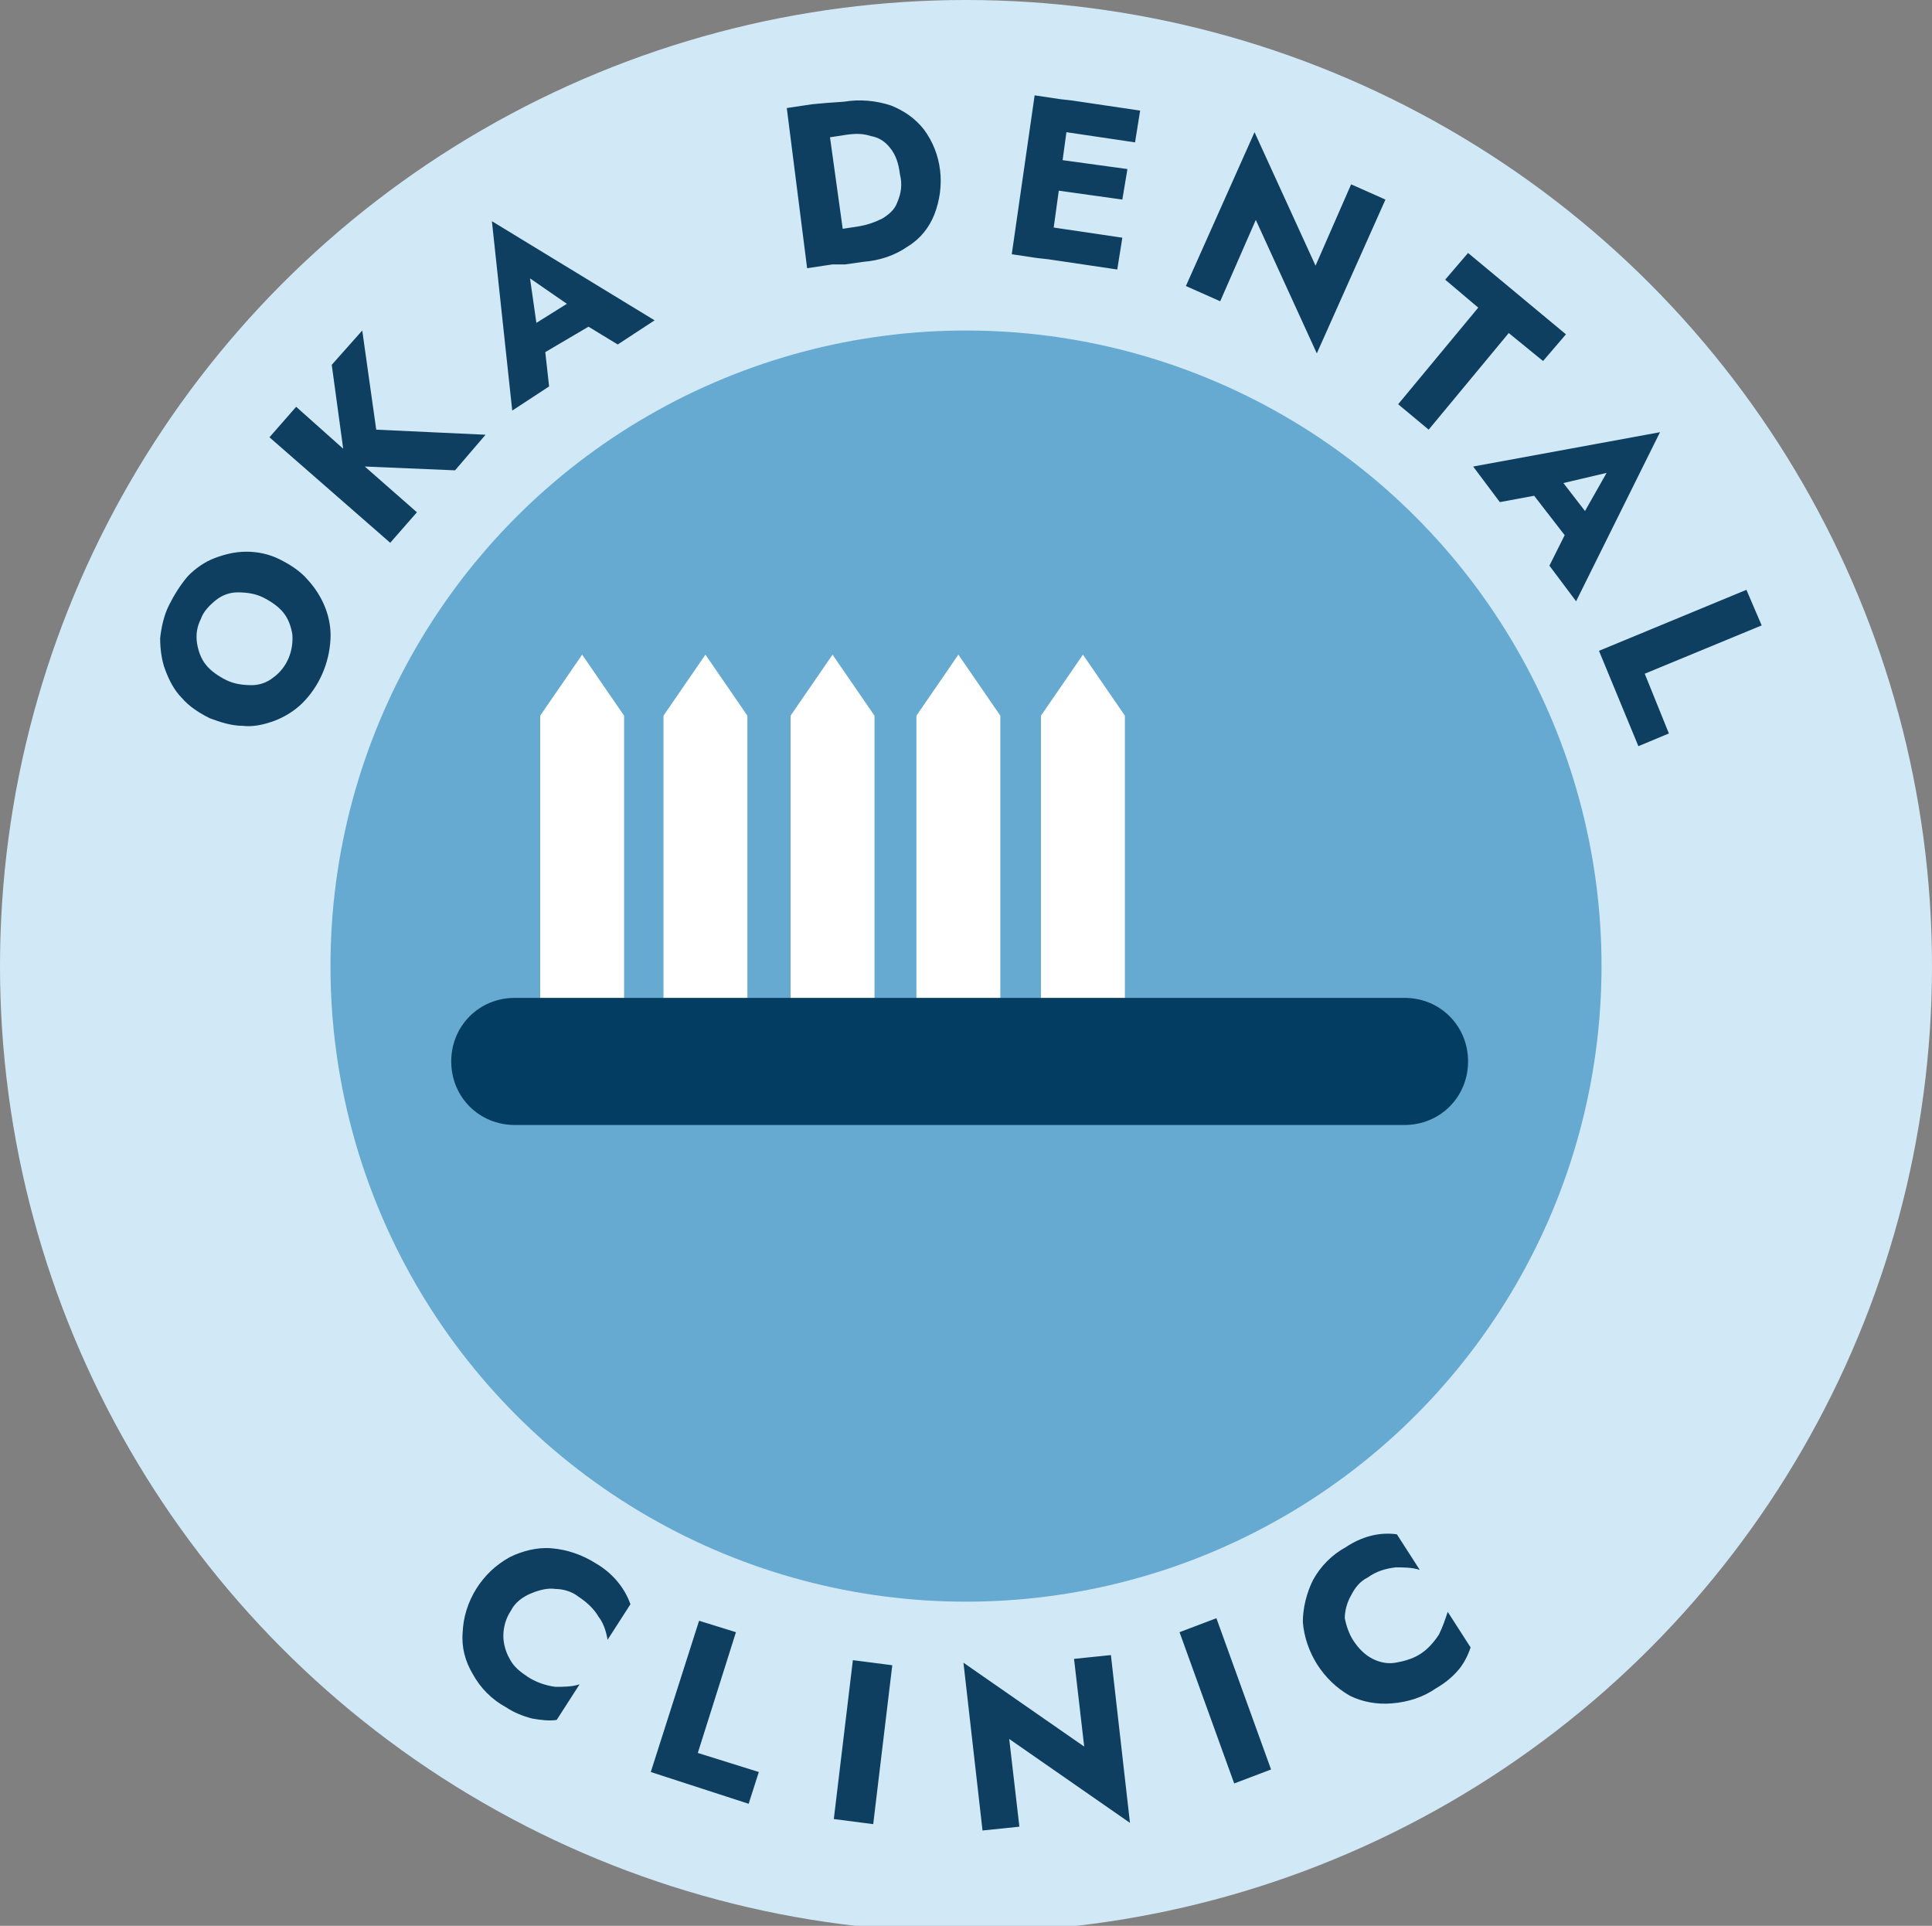<?xml version="1.0" encoding="utf-8"?>
<!-- Generator: Adobe Illustrator 24.1.0, SVG Export Plug-In . SVG Version: 6.00 Build 0)  -->
<svg version="1.1" id="mark.svg" xmlns="http://www.w3.org/2000/svg" xmlns:xlink="http://www.w3.org/1999/xlink" x="0px" y="0px"
	 viewBox="0 0 152 151.5" style="enable-background:new 0 0 152 151.5;" xml:space="preserve">
<rect x="0" y="0" width="152" height="151.5" fill="#808080" stroke="none"/>
<style type="text/css">
	.st0{fill:#D1E9F7;}
	.st1{fill:#66AAD1;}
	.st2{fill-rule:evenodd;clip-rule:evenodd;fill:#0E3F60;}
	.st3{fill-rule:evenodd;clip-rule:evenodd;fill:#FFFFFF;}
	.st4{fill:#043D62;}
</style>
<circle id="楕円形_1" class="st0" cx="76" cy="76" r="76"/>
<circle id="楕円形_1_のコピー" class="st1" cx="76" cy="76" r="50"/>
<path id="OKA_DENTAL_" class="st2" d="M16.5,56.5c-0.8-0.4-1.6-0.9-2.2-1.6c-0.6-0.6-1-1.4-1.3-2.2c-0.3-0.8-0.4-1.7-0.4-2.5
	c0.1-0.9,0.3-1.8,0.7-2.6c0.4-0.8,0.9-1.6,1.5-2.3c0.6-0.6,1.3-1.1,2.1-1.4c0.8-0.3,1.6-0.5,2.5-0.5c0.9,0,1.8,0.2,2.6,0.6
	c0.8,0.4,1.6,0.9,2.2,1.6c1.2,1.3,1.9,3,1.8,4.7c-0.1,1.9-0.9,3.7-2.2,5c-0.6,0.6-1.4,1.1-2.2,1.4c-0.8,0.3-1.7,0.5-2.5,0.4
	C18.2,57.1,17.3,56.8,16.5,56.5z M17.8,53.5c0.6,0.3,1.3,0.4,2,0.4c0.6,0,1.2-0.2,1.7-0.6c1.1-0.8,1.6-2.1,1.5-3.4
	c-0.1-0.6-0.3-1.2-0.7-1.7c-0.4-0.5-1-0.9-1.6-1.2c-0.6-0.3-1.3-0.4-2-0.4c-0.6,0-1.2,0.2-1.7,0.6c-0.5,0.4-1,0.9-1.2,1.5
	c-0.3,0.6-0.4,1.2-0.3,1.9c0.1,0.6,0.3,1.2,0.7,1.7C16.6,52.8,17.2,53.2,17.8,53.5z M26.1,28.7l2.4-2.7l1.1,7.8l8.6,0.4l-2.4,2.8
	l-7.1-0.3l4.1,3.6l-2.1,2.4l-9.5-8.3l2.1-2.4l3.7,3.3L26.1,28.7z M42.9,27.7l0.3,2.7l-2.9,1.9l-1.6-14.9l12.8,7.8l-2.9,1.9l-2.3-1.4
	L42.9,27.7z M42.2,25.4l2.4-1.5l-2.9-2L42.2,25.4z M65.5,20.8l-2,0.3L61.9,8.5l2-0.3L65,8.1L66.4,8c1.2-0.2,2.5-0.1,3.7,0.3
	c1,0.4,1.9,1,2.6,1.9c1.4,1.9,1.7,4.4,0.8,6.7c-0.4,1-1.1,1.9-2.1,2.5c-1,0.7-2.2,1.1-3.5,1.2l-1.4,0.2L65.5,20.8z M66.3,18l1.3-0.2
	c0.6-0.1,1.2-0.3,1.8-0.6c0.5-0.3,1-0.7,1.2-1.3c0.3-0.7,0.4-1.4,0.2-2.2c-0.1-0.8-0.3-1.5-0.8-2.1c-0.4-0.5-0.9-0.8-1.5-0.9
	c-0.6-0.2-1.2-0.2-1.9-0.1l-1.3,0.2L66.3,18z M83.3,15l-0.4,2.9l5.4,0.8l-0.4,2.5l-5.4-0.8l-0.9-0.1l-2-0.3l1.8-12.5l2,0.3l0.9,0.1
	l5.4,0.8l-0.4,2.5l-5.4-0.8l-0.3,2.2l5.1,0.7l-0.4,2.4L83.3,15z M106.3,14.5l2.7,1.2l-5.4,12.1l-4.8-10.5l-2.8,6.4l-2.7-1.2
	l5.4-12.1l4.8,10.5L106.3,14.5z M113.7,22l1.8-2.1l7.7,6.4l-1.8,2.1l-2.7-2.2l-6.3,7.6l-2.4-2l6.3-7.6L113.7,22z M120.7,39l-2.7,0.5
	l-2.1-2.8l14.7-2.7L124,47.3l-2.1-2.8l1.2-2.4L120.7,39z M123,38l1.7,2.2l1.7-3L123,38z M137.4,46.4l1.2,2.8l-9.2,3.8l1.9,4.7
	l-2.4,1l-3.1-7.5L137.4,46.4z"/>
<path id="CLINIC" class="st2" d="M40.2,126.7c-0.4,0.6-0.6,1.3-0.6,2c0,0.6,0.2,1.3,0.5,1.8c0.3,0.6,0.8,1,1.4,1.4
	c0.6,0.4,1.4,0.7,2.2,0.8c0.6,0,1.3,0,1.9-0.2l-1.8,2.8c-0.6,0.1-1.3,0-1.9-0.1c-0.8-0.2-1.5-0.5-2.1-0.9c-1.1-0.6-2-1.5-2.6-2.6
	c-0.6-1-0.9-2.1-0.8-3.3c0.1-2.4,1.5-4.7,3.7-5.9c1-0.5,2.2-0.8,3.3-0.7c1.2,0.1,2.4,0.5,3.5,1.2c1.2,0.7,2.2,1.8,2.7,3.2l-1.8,2.8
	c-0.1-0.6-0.3-1.3-0.7-1.8c-0.4-0.7-1-1.2-1.6-1.6c-0.5-0.4-1.2-0.6-1.8-0.6c-0.6-0.1-1.3,0.1-1.8,0.3
	C41.1,125.6,40.5,126.1,40.2,126.7z M55,127.5l2.9,0.9l-3,9.5l4.8,1.5l-0.8,2.5l-7.7-2.5L55,127.5z M67.1,130.6l3.1,0.4l-1.5,12.5
	l-3.1-0.4L67.1,130.6z M84.5,130.5l2.9-0.3l1.5,13.2l-9.5-6.6l0.8,6.9l-2.9,0.3l-1.5-13.2l9.5,6.6L84.5,130.5z M92.8,128.4l2.9-1.1
	l4.3,11.9l-2.9,1.1L92.8,128.4z M106.5,129.1c0.4,0.6,0.9,1.1,1.5,1.4c0.6,0.3,1.2,0.4,1.8,0.3c0.6-0.1,1.3-0.3,1.8-0.6
	c0.7-0.4,1.2-1,1.6-1.6c0.3-0.6,0.5-1.2,0.7-1.8l1.8,2.8c-0.2,0.6-0.5,1.2-0.9,1.7c-0.5,0.6-1.1,1.1-1.8,1.5c-1,0.7-2.2,1.1-3.5,1.2
	c-1.1,0.1-2.3-0.1-3.3-0.6c-2.1-1.2-3.5-3.4-3.7-5.8c0-1.1,0.3-2.3,0.8-3.3c0.6-1.1,1.5-2,2.6-2.6c1.2-0.8,2.6-1.2,4-1l1.8,2.8
	c-0.6-0.2-1.3-0.2-1.9-0.2c-0.8,0.1-1.5,0.3-2.2,0.8c-0.6,0.3-1,0.8-1.3,1.4c-0.3,0.5-0.5,1.2-0.5,1.8
	C105.9,127.8,106.1,128.5,106.5,129.1L106.5,129.1z"/>
<path id="長方形_2_のコピー_2" class="st3" d="M42.5,56.3l3.3-4.8l3.3,4.8v23.2h-6.6V56.3z M52.2,56.3l3.3-4.8l3.3,4.8v23.2
	h-6.6L52.2,56.3L52.2,56.3z M62.2,56.3l3.3-4.8l3.3,4.8v23.2h-6.6V56.3z M72.1,56.3l3.3-4.8l3.3,4.8v23.2h-6.6V56.3z M81.9,56.3
	l3.3-4.8l3.3,4.8v23.2h-6.6V56.3z"/>
<path id="長方形_1" class="st4" d="M40.5,78.5h70c2.8,0,5,2.2,5,5l0,0c0,2.8-2.2,5-5,5h-70c-2.8,0-5-2.2-5-5l0,0
	C35.5,80.7,37.7,78.5,40.5,78.5z"/>
</svg>
